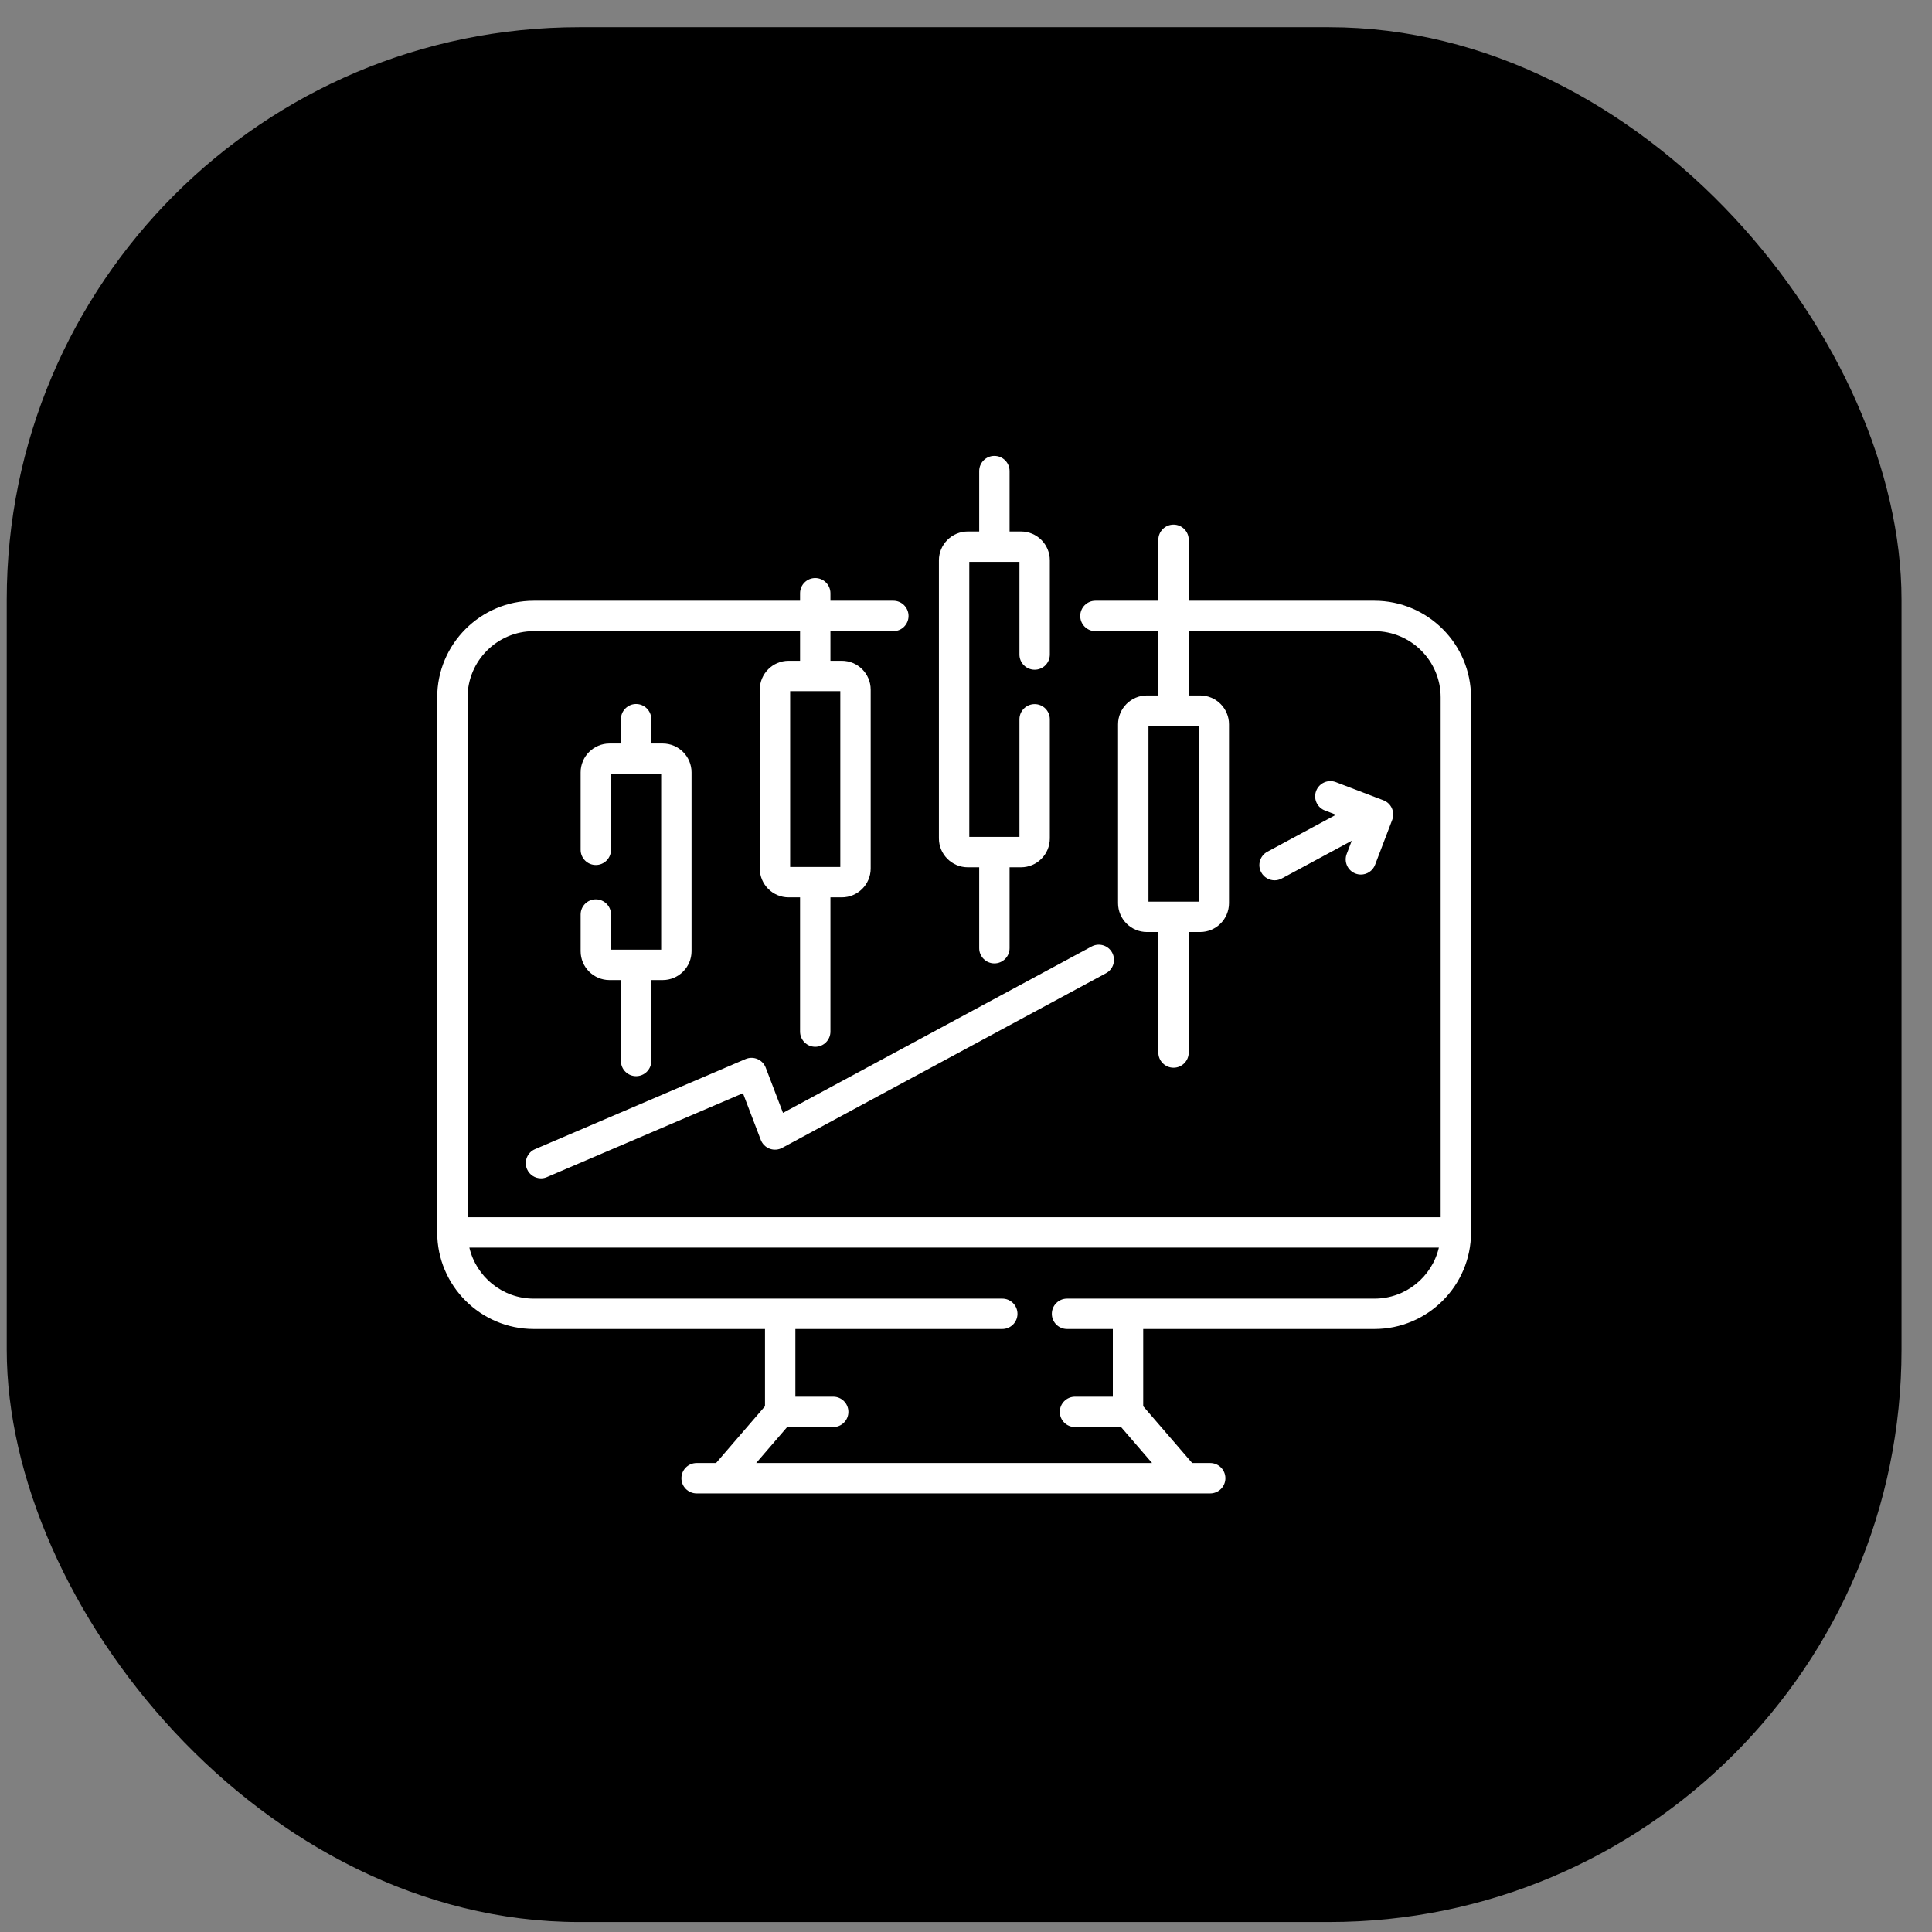<svg xmlns="http://www.w3.org/2000/svg" width="54" height="54" viewBox="0 0 54 54" fill="none"><rect x="0" y="0" width="54" height="54" fill="#808080" stroke="none"/><rect x="0.188" y="0.761" width="52.96" height="52.96" rx="16" fill="#F8B100" style="fill:#F8B100;fill:color(display-p3 0.973 0.694 0);fill-opacity:1;"></rect><g clip-path="url(#clip0_1680_2155)"><path d="M38.416 16.791H33.225V15.087C33.225 14.853 33.035 14.663 32.801 14.663C32.566 14.663 32.376 14.853 32.376 15.087V16.791H30.617C30.383 16.791 30.193 16.982 30.193 17.216C30.193 17.451 30.383 17.641 30.617 17.641H32.376V19.438H32.057C31.612 19.438 31.25 19.8 31.25 20.245V25.244C31.25 25.689 31.612 26.05 32.057 26.05H32.376V29.419C32.376 29.653 32.566 29.843 32.801 29.843C33.035 29.843 33.225 29.653 33.225 29.419V26.05H33.544C33.989 26.05 34.351 25.689 34.351 25.244V20.245C34.351 19.8 33.989 19.438 33.544 19.438H33.225V17.641H38.416C39.437 17.641 40.267 18.471 40.267 19.491V34.022H13.069V19.491C13.069 18.471 13.899 17.641 14.919 17.641H22.362V18.469H22.043C21.598 18.469 21.236 18.831 21.236 19.276V24.274C21.236 24.719 21.598 25.081 22.043 25.081H22.362V28.833C22.362 29.067 22.552 29.258 22.786 29.258C23.021 29.258 23.211 29.067 23.211 28.833V25.081H23.529C23.974 25.081 24.336 24.719 24.336 24.274V19.276C24.336 18.831 23.974 18.469 23.529 18.469H23.211V17.641H24.97C25.204 17.641 25.394 17.451 25.394 17.216C25.394 16.982 25.204 16.791 24.97 16.791H23.211V16.582C23.211 16.347 23.021 16.157 22.786 16.157C22.552 16.157 22.362 16.347 22.362 16.582V16.791H14.919C13.431 16.791 12.22 18.002 12.22 19.491V34.447C12.22 35.935 13.431 37.146 14.919 37.146H21.382V39.305L20.014 40.892H19.471C19.236 40.892 19.046 41.082 19.046 41.317C19.046 41.551 19.236 41.741 19.471 41.741H33.826C34.06 41.741 34.25 41.551 34.25 41.317C34.25 41.082 34.06 40.892 33.826 40.892H33.322L31.953 39.305V37.146H38.416C39.905 37.146 41.116 35.935 41.116 34.447V19.491C41.116 18.002 39.905 16.791 38.416 16.791ZM33.502 25.201H32.1V20.288H33.502V25.201H33.502ZM23.487 24.232H22.085V19.318H23.487V24.232ZM38.416 36.297H29.824C29.589 36.297 29.399 36.487 29.399 36.722C29.399 36.956 29.589 37.146 29.824 37.146H31.104V39.038H30.047C29.812 39.038 29.622 39.228 29.622 39.463C29.622 39.697 29.812 39.887 30.047 39.887H31.334L32.201 40.892H21.135L22.001 39.887H23.289C23.523 39.887 23.713 39.697 23.713 39.463C23.713 39.228 23.523 39.038 23.289 39.038H22.231V37.146H28.014C28.249 37.146 28.439 36.956 28.439 36.722C28.439 36.487 28.249 36.297 28.014 36.297H14.919C14.045 36.297 13.311 35.688 13.119 34.871H40.217C40.025 35.688 39.291 36.297 38.416 36.297Z" fill="white" style="fill:white;fill-opacity:1;"></path><path d="M16.654 25.137C16.419 25.137 16.229 25.327 16.229 25.561V26.587C16.229 27.031 16.591 27.393 17.036 27.393H17.355V29.654C17.355 29.889 17.545 30.079 17.779 30.079C18.014 30.079 18.204 29.889 18.204 29.654V27.393H18.522C18.967 27.393 19.329 27.031 19.329 26.587V21.588C19.329 21.143 18.967 20.781 18.522 20.781H18.204V20.102C18.204 19.868 18.014 19.677 17.779 19.677C17.545 19.677 17.355 19.868 17.355 20.102V20.781H17.036C16.591 20.781 16.229 21.143 16.229 21.588V23.752C16.229 23.987 16.419 24.177 16.654 24.177C16.888 24.177 17.078 23.987 17.078 23.752V21.63H17.779H17.779C17.779 21.63 17.779 21.63 17.78 21.63H18.48V26.544H17.078V25.561C17.078 25.327 16.888 25.137 16.654 25.137Z" fill="white" style="fill:white;fill-opacity:1;"></path><path d="M27.05 24.241H27.369V26.502C27.369 26.737 27.559 26.927 27.793 26.927C28.028 26.927 28.218 26.737 28.218 26.502V24.241H28.537C28.982 24.241 29.343 23.879 29.343 23.434V20.104C29.343 19.87 29.154 19.68 28.919 19.68C28.684 19.68 28.494 19.87 28.494 20.104V23.392H27.092V15.704H28.494V18.295C28.494 18.529 28.684 18.719 28.919 18.719C29.154 18.719 29.343 18.529 29.343 18.295V15.662C29.343 15.217 28.982 14.855 28.537 14.855H28.218V13.166C28.218 12.932 28.028 12.742 27.793 12.742C27.559 12.742 27.369 12.932 27.369 13.166V14.855H27.05C26.605 14.855 26.243 15.217 26.243 15.662V23.434C26.243 23.879 26.605 24.241 27.05 24.241Z" fill="white" style="fill:white;fill-opacity:1;"></path><path d="M35.251 24.381C35.327 24.524 35.474 24.605 35.625 24.605C35.693 24.605 35.762 24.588 35.826 24.554L37.782 23.499L37.641 23.868C37.557 24.087 37.667 24.333 37.886 24.416C37.936 24.435 37.987 24.444 38.038 24.444C38.209 24.444 38.37 24.34 38.434 24.171L38.913 22.916C38.996 22.697 38.886 22.451 38.667 22.368L37.335 21.86C37.116 21.777 36.87 21.887 36.787 22.106C36.703 22.325 36.813 22.571 37.033 22.654L37.342 22.772L35.423 23.806C35.217 23.918 35.139 24.175 35.251 24.381Z" fill="white" style="fill:white;fill-opacity:1;"></path><path d="M14.73 32.677C14.799 32.838 14.956 32.935 15.121 32.935C15.176 32.935 15.233 32.924 15.287 32.9L20.766 30.556L21.264 31.86C21.308 31.974 21.398 32.064 21.513 32.107C21.627 32.149 21.755 32.141 21.862 32.083L30.913 27.202C31.119 27.091 31.197 26.834 31.085 26.627C30.974 26.421 30.717 26.344 30.51 26.455L21.885 31.105L21.402 29.84C21.361 29.732 21.277 29.646 21.171 29.601C21.064 29.555 20.944 29.556 20.838 29.601L14.953 32.12C14.738 32.212 14.638 32.462 14.73 32.677Z" fill="white" style="fill:white;fill-opacity:1;"></path></g><defs><clipPath id="clip0_1680_2155"><rect width="29" height="29" fill="white" style="fill:white;fill-opacity:1;" transform="translate(12.168 12.742)"></rect></clipPath></defs></svg>
